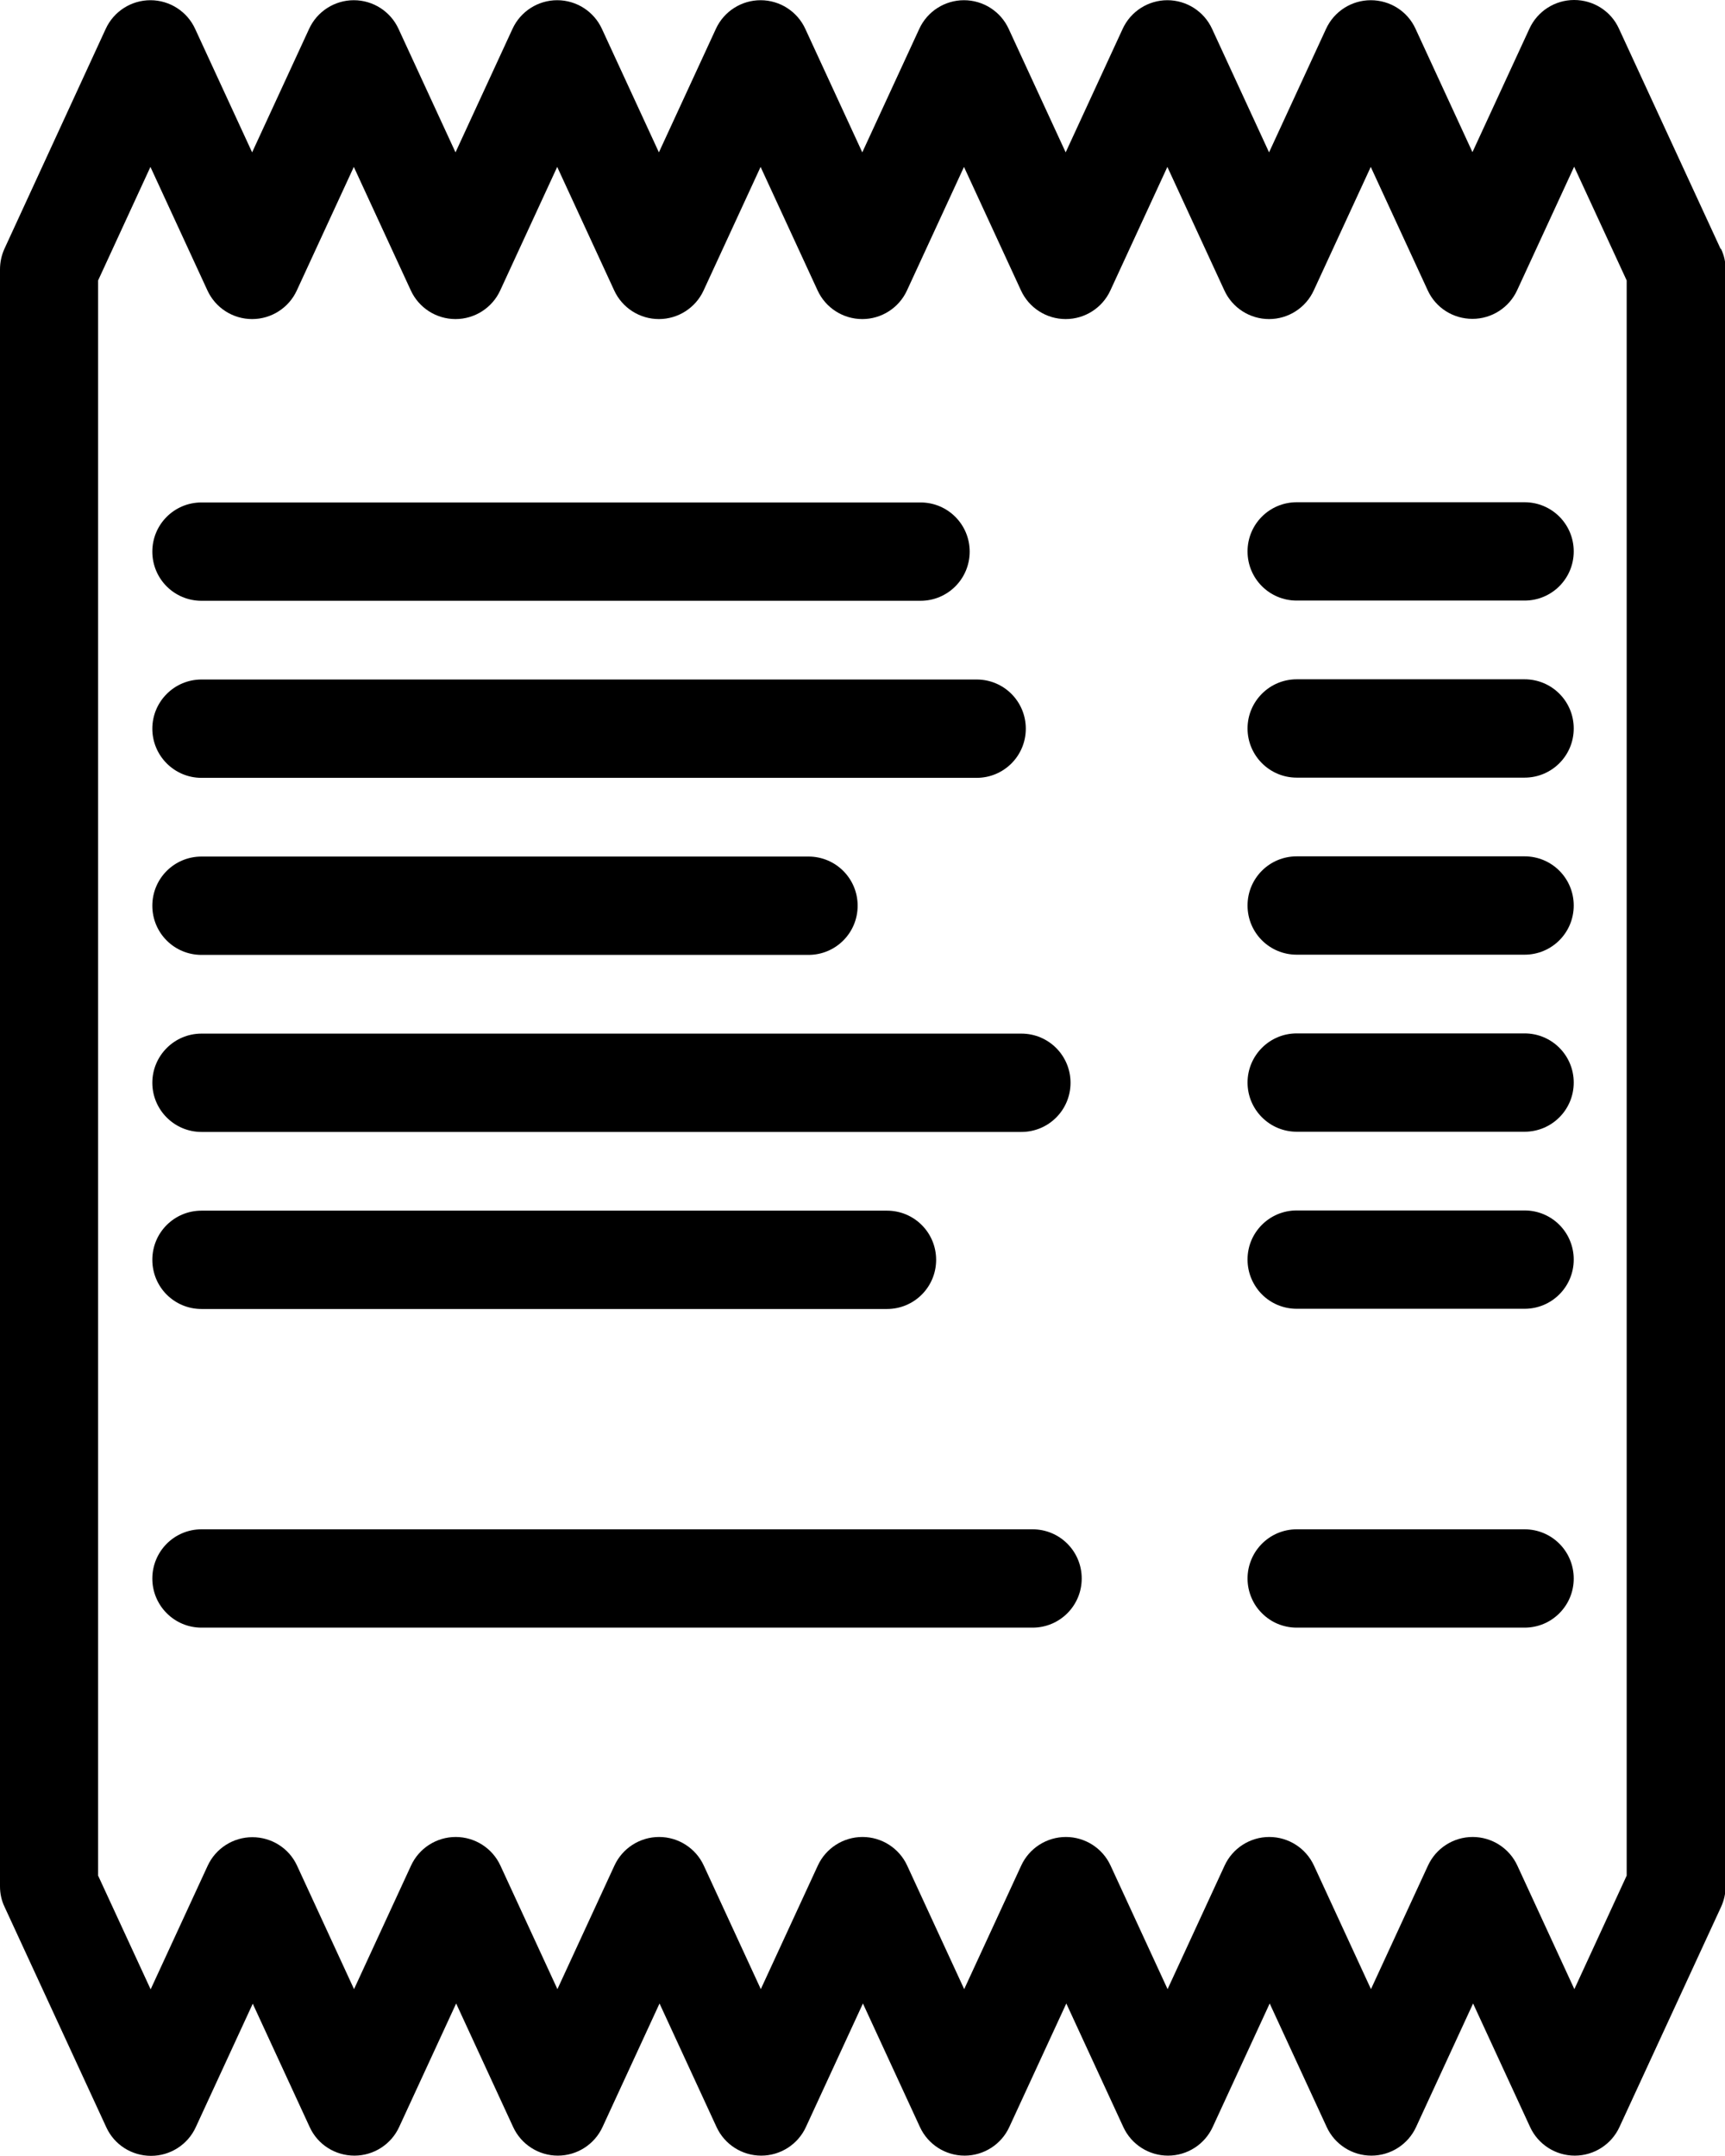 <?xml version="1.0" encoding="UTF-8"?>
<svg id="Camada_2" data-name="Camada 2" xmlns="http://www.w3.org/2000/svg" viewBox="0 0 81.76 102.17">
  <g id="_ëîé_1" data-name="‘ëîé_1">
    <g>
      <path d="M9.55,28.47h34.08c1.29,0,2.33-1.04,2.33-2.33s-1.04-2.33-2.33-2.33H9.55c-1.29,0-2.33,1.04-2.33,2.33s1.04,2.33,2.33,2.33Z"/>
      <path d="M72.26,23.8h-10.8c-1.29,0-2.33,1.04-2.33,2.33s1.04,2.33,2.33,2.33h10.8c1.29,0,2.33-1.04,2.33-2.33s-1.04-2.33-2.33-2.33Z"/>
      <path d="M9.55,36.86h36.74c1.29,0,2.33-1.04,2.33-2.33s-1.04-2.33-2.33-2.33H9.55c-1.29,0-2.33,1.05-2.33,2.33s1.04,2.33,2.33,2.33Z"/>
      <path d="M72.26,32.19h-10.8c-1.29,0-2.33,1.05-2.33,2.33s1.04,2.33,2.33,2.33h10.8c1.29,0,2.33-1.04,2.33-2.33s-1.04-2.33-2.33-2.33Z"/>
      <path d="M9.55,45.25h28.77c1.29,0,2.33-1.04,2.33-2.33s-1.04-2.33-2.33-2.33H9.55c-1.29,0-2.33,1.04-2.33,2.33s1.04,2.33,2.33,2.33Z"/>
      <path d="M72.26,40.58h-10.8c-1.29,0-2.33,1.04-2.33,2.33s1.04,2.33,2.33,2.33h10.8c1.29,0,2.33-1.04,2.33-2.33s-1.04-2.33-2.33-2.33Z"/>
      <path d="M9.55,53.64h38.86c1.29,0,2.33-1.04,2.33-2.33s-1.04-2.33-2.33-2.33H9.55c-1.29,0-2.33,1.05-2.33,2.33s1.04,2.33,2.33,2.33Z"/>
      <path d="M72.26,48.97h-10.8c-1.29,0-2.33,1.05-2.33,2.33s1.04,2.33,2.33,2.33h10.8c1.29,0,2.33-1.04,2.33-2.33s-1.04-2.33-2.33-2.33Z"/>
      <path d="M9.55,62.03h32.49c1.29,0,2.33-1.04,2.33-2.33s-1.04-2.33-2.33-2.33H9.55c-1.29,0-2.33,1.04-2.33,2.33s1.04,2.33,2.33,2.33Z"/>
      <path d="M72.26,57.36h-10.8c-1.29,0-2.33,1.04-2.33,2.33s1.04,2.33,2.33,2.33h10.8c1.29,0,2.33-1.04,2.33-2.33s-1.04-2.33-2.33-2.33Z"/>
      <path d="M48.94,72.47H9.55c-1.29,0-2.33,1.05-2.33,2.33s1.04,2.33,2.33,2.33h39.39c1.29,0,2.33-1.04,2.33-2.33s-1.04-2.33-2.33-2.33Z"/>
      <path d="M72.26,72.47h-10.8c-1.29,0-2.33,1.05-2.33,2.33s1.04,2.33,2.33,2.33h10.8c1.29,0,2.33-1.04,2.33-2.33s-1.04-2.33-2.33-2.33Z"/>
      <path d="M81.55,11.79l-4.82-10.44c-.38-.83-1.21-1.35-2.12-1.35s-1.74.53-2.12,1.36l-2.7,5.85-2.7-5.85c-.38-.83-1.21-1.35-2.12-1.35s-1.74.53-2.12,1.36l-2.7,5.85-2.7-5.85c-.38-.83-1.21-1.36-2.12-1.36s-1.74.53-2.12,1.36l-2.7,5.85-2.7-5.85c-.38-.83-1.21-1.36-2.12-1.36s-1.74.53-2.12,1.36l-2.7,5.85-2.7-5.85c-.38-.83-1.21-1.36-2.12-1.36s-1.74.53-2.12,1.36l-2.7,5.85-2.7-5.85c-.38-.83-1.21-1.36-2.12-1.36s-1.74.53-2.12,1.36l-2.7,5.85-2.7-5.85c-.38-.83-1.21-1.36-2.12-1.36s-1.74.53-2.12,1.36l-2.7,5.85-2.7-5.85c-.38-.83-1.21-1.36-2.12-1.36s-1.74.53-2.12,1.36L.21,11.79c-.14.31-.21.64-.21.98v76.62c0,.34.07.67.22.98l4.82,10.44c.38.83,1.21,1.35,2.12,1.35s1.74-.53,2.12-1.36l2.7-5.85,2.7,5.85c.38.83,1.21,1.35,2.12,1.35s1.74-.53,2.12-1.36l2.7-5.85,2.7,5.85c.38.83,1.21,1.36,2.12,1.36s1.74-.53,2.12-1.36l2.7-5.85,2.7,5.85c.38.83,1.21,1.36,2.12,1.36s1.74-.53,2.12-1.36l2.7-5.85,2.7,5.85c.38.83,1.21,1.36,2.12,1.36s1.74-.53,2.12-1.36l2.7-5.85,2.7,5.85c.38.83,1.21,1.36,2.12,1.36s1.74-.53,2.12-1.36l2.7-5.85,2.7,5.85c.38.83,1.21,1.36,2.12,1.36s1.74-.53,2.12-1.36l2.7-5.85,2.7,5.85c.38.83,1.21,1.36,2.12,1.36s1.74-.53,2.12-1.36l4.82-10.44c.14-.31.21-.64.21-.98V12.77c0-.34-.07-.67-.22-.98ZM77.1,88.88l-2.48,5.38-2.7-5.85c-.38-.83-1.21-1.36-2.12-1.36s-1.74.53-2.12,1.36l-2.7,5.85-2.7-5.85c-.38-.83-1.21-1.36-2.12-1.36s-1.74.53-2.12,1.36l-2.7,5.85-2.7-5.85c-.38-.83-1.21-1.36-2.12-1.36s-1.74.53-2.12,1.36l-2.7,5.85-2.7-5.85c-.38-.83-1.21-1.36-2.12-1.36s-1.74.53-2.12,1.36l-2.7,5.85-2.7-5.85c-.38-.83-1.21-1.36-2.12-1.36s-1.74.53-2.12,1.36l-2.7,5.85-2.7-5.85c-.38-.83-1.21-1.36-2.12-1.36s-1.74.53-2.12,1.36l-2.7,5.85-2.7-5.85c-.38-.83-1.21-1.35-2.12-1.35s-1.74.53-2.12,1.36l-2.7,5.85-2.49-5.39V13.29l2.48-5.38,2.7,5.85c.38.83,1.21,1.36,2.12,1.36s1.74-.53,2.12-1.36l2.7-5.85,2.7,5.85c.38.83,1.21,1.36,2.12,1.36s1.74-.53,2.12-1.36l2.7-5.85,2.7,5.85c.38.83,1.21,1.36,2.12,1.36s1.74-.53,2.12-1.36l2.7-5.85,2.7,5.85c.38.83,1.21,1.36,2.12,1.36s1.74-.53,2.12-1.36l2.7-5.85,2.7,5.85c.38.83,1.21,1.36,2.12,1.36s1.74-.53,2.12-1.36l2.7-5.85,2.7,5.85c.38.83,1.21,1.36,2.12,1.36s1.74-.53,2.12-1.36l2.7-5.85,2.7,5.85c.38.83,1.21,1.35,2.12,1.35s1.74-.53,2.12-1.36l2.7-5.85,2.49,5.39v75.6Z"/>
    </g>
  </g>
</svg>